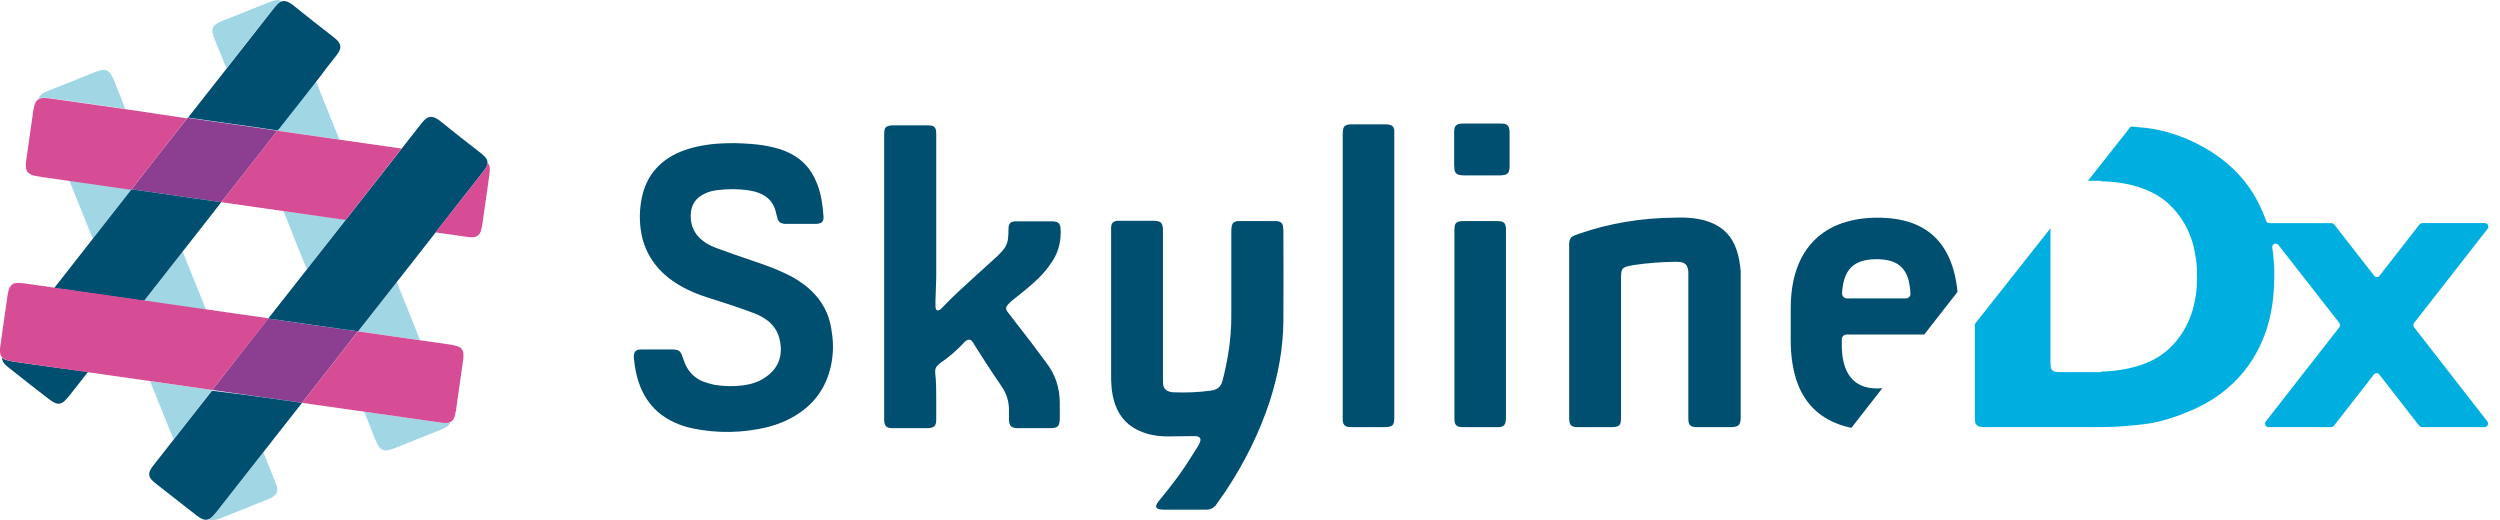 <svg xmlns="http://www.w3.org/2000/svg" xmlns:xlink="http://www.w3.org/1999/xlink" id="Laag_1" x="0px" y="0px" width="969.3px" height="201.7px" viewBox="0 0 969.3 201.7" style="enable-background:new 0 0 969.3 201.7;" xml:space="preserve"><style type="text/css">	.st0{fill:#A1D7E5;}	.st1{fill:#8C3E90;}	.st2{fill:#004F71;}	.st3{fill:#D74D95;}	.st4{clip-path:url(#SVGID_2_);fill:#004F71;}	.st5{clip-path:url(#SVGID_4_);}	.st6{clip-path:url(#SVGID_6_);fill:#00AFE0;}</style><g>	<path class="st0" d="M109.9,81.8c1.5,3.8,3,7.5,4.5,11.3s3,7.6,4.6,11.3c5-6.4,10-12.8,15-19.2C126,84.1,118,82.9,109.9,81.8z"></path>	<path class="st0" d="M131.6,54.1c-3-7.5-6.1-15.1-9.1-22.6c-5,6.4-10,12.8-15,19.2C115.6,51.8,123.6,53,131.6,54.1z"></path>	<path class="st0" d="M55.8,116.7c8,1.1,16.1,2.3,24.1,3.4c-3-7.5-6.1-15.1-9.1-22.6C65.8,103.9,60.8,110.3,55.8,116.7z"></path>	<path class="st0" d="M26.9,70c3,7.5,6,15.1,9.1,22.6c5-6.4,10-12.8,15-19.2C43,72.3,34.9,71.1,26.9,70z"></path>	<path class="st0" d="M58.2,147.8c3,7.5,6.1,15.1,9.1,22.6c5-6.4,10-12.8,15-19.2C74.4,150.1,65.9,148.9,58.2,147.8z"></path>	<path class="st0" d="M17.3,37.9c0.8,0,1.5,0.1,2.3,0.2c3.3,0.5,6.6,0.9,9.9,1.4c6.4,0.9,12.7,1.8,19.1,2.7  c-1.2-3.1-2.5-6.2-3.7-9.3c-0.3-0.9-0.7-1.7-1.1-2.6c-0.2-0.6-0.5-1.1-0.9-1.6c-0.8-1.3-2.1-1.8-3.6-1.5c-0.9,0.2-1.7,0.5-2.6,0.8  c-5.9,2.4-11.9,4.8-17.8,7.1c-0.7,0.3-1.4,0.6-2.1,1c-1,0.6-1.6,1.3-1.8,2.2C15.7,38,16.4,37.9,17.3,37.9z"></path>	<path class="st0" d="M173.1,164c-0.6,0-1.2,0-1.8-0.1c-0.9-0.1-1.9-0.2-2.8-0.4c-9.1-1.3-18.2-2.6-27.3-3.9c0.2,0.5,0.4,1,0.6,1.5  c1.2,3.1,2.5,6.2,3.7,9.3c0.3,0.7,0.6,1.4,1,2.1c1.1,2,2.4,2.5,4.6,1.9c0.4-0.1,0.9-0.3,1.3-0.4c6.3-2.5,12.7-5.1,19-7.6  c0.5-0.2,0.9-0.4,1.3-0.6c1.1-0.6,1.7-1.3,2-2.2C174.3,163.8,173.7,163.9,173.1,164z"></path>	<path class="st0" d="M153.8,109.3c-5,6.4-10,12.8-15,19.2c8,1.1,16.1,2.3,24.1,3.4C159.9,124.4,156.9,116.9,153.8,109.3z"></path>	<path class="st0" d="M106.8,187.1c-0.3-0.8-0.6-1.5-0.9-2.3c-1.3-3.2-2.5-6.3-3.8-9.5c-5.9,7.5-11.8,15.1-17.7,22.6  c-0.6,0.8-1.3,1.6-2,2.3c-0.6,0.6-1.2,0.9-1.7,1.1c0.8,0.5,1.8,0.6,3.1,0.2c0.4-0.1,0.9-0.3,1.3-0.4c6.3-2.5,12.7-5.1,19-7.6  c0.5-0.2,0.9-0.4,1.3-0.6c1.9-1.1,2.5-2.4,1.9-4.5C107.1,187.9,106.9,187.5,106.8,187.1z"></path>	<path class="st0" d="M83.6,16.2c1.4,3.4,2.8,6.9,4.2,10.3c5.7-7.3,11.4-14.6,17.2-21.9c0.5-0.6,1-1.3,1.5-1.9  c0.3-0.3,0.6-0.7,0.9-1c0.6-0.6,1.3-1,1.9-1.2c-0.7-0.4-1.5-0.6-2.5-0.4c-0.9,0.2-1.7,0.5-2.6,0.8C98.3,3.3,92.3,5.7,86.4,8  c-0.7,0.3-1.4,0.6-2.1,1c-1.7,1-2.3,2.3-1.8,4.2C82.8,14.3,83.2,15.3,83.6,16.2z"></path></g><g>	<path class="st1" d="M104,123.5c-7.2,9.2-14.5,18.4-21.7,27.7c11.6,1.7,23.2,3.3,34.8,5c6.1-7.8,12.2-15.6,18.3-23.4  c1.1-1.4,2.2-2.9,3.4-4.3C127.2,126.9,115.6,125.2,104,123.5z"></path>	<path class="st1" d="M85.8,78.4c7.2-9.2,14.5-18.4,21.7-27.7c-1.8-0.3-3.5-0.5-5.3-0.8c-9.8-1.4-19.7-2.8-29.5-4.2  C65.5,54.9,58.2,64.1,51,73.4C62.6,75.1,74.2,76.7,85.8,78.4z"></path></g><g>	<path class="st2" d="M21,111.7c11.6,1.7,23.2,3.3,34.8,5c7.5-9.6,15-19.1,22.5-28.7c2.5-3.2,5-6.4,7.5-9.6  c-11.6-1.7-23.2-3.3-34.8-5C41,86.2,31,98.9,21,111.7z"></path>	<path class="st2" d="M129.8,22.3c0.5-0.6,0.9-1.2,1.4-1.9c1.2-1.9,1-3.3-0.6-4.9c-0.3-0.3-0.7-0.6-1-0.9  c-5.4-4.2-10.8-8.4-16.1-12.7c-0.4-0.3-0.8-0.6-1.2-0.8c-1.9-1.1-3.3-0.9-4.8,0.6c-0.3,0.3-0.6,0.7-0.9,1c-0.5,0.6-1,1.3-1.5,1.9  C94.4,18.3,83.6,32,72.9,45.6c9.8,1.4,19.7,2.8,29.5,4.2c1.8,0.3,3.5,0.5,5.3,0.8c5.4-6.8,10.7-13.6,16.1-20.5  C125.6,27.6,127.7,25,129.8,22.3z"></path>	<path class="st2" d="M6.5,140.4c-0.8-0.1-1.6-0.2-2.4-0.4c-0.4-0.1-0.9-0.2-1.3-0.3c-0.9-0.2-1.5-0.6-2-1c0,0.8,0.3,1.6,0.9,2.3  s1.3,1.2,2,1.8c5,4,10,7.9,15.1,11.8c0.6,0.5,1.2,0.9,1.9,1.3c1.7,1,3.1,0.8,4.5-0.6c0.7-0.7,1.4-1.5,2-2.3  c2.3-2.9,4.6-5.8,6.9-8.8C24.9,143,15.7,141.7,6.5,140.4z"></path></g><path class="st3" d="M82.3,151.2c-25.2-3.6-50.5-7.2-75.7-10.8c-0.8-0.1-1.6-0.2-2.4-0.4c-0.4-0.1-0.9-0.2-1.3-0.3 c-2.1-0.6-3-1.7-2.9-3.9c0-0.5,0-1,0.1-1.5c1-6.8,1.9-13.5,2.9-20.3c0.1-0.4,0.2-0.9,0.3-1.3c0.6-2.2,1.7-3.1,4-3 c0.8,0,1.5,0.1,2.3,0.2c3.3,0.5,6.6,0.9,9.9,1.4c24.2,3.5,48.4,6.9,72.7,10.4c4,0.6,8,1.1,12,1.7C96.7,132.8,89.5,142,82.3,151.2z  M176.9,134.1c-1-0.3-2-0.4-3-0.6c-11.7-1.7-23.4-3.3-35.1-5c-1.1,1.4-2.2,2.9-3.4,4.3c-6.1,7.8-12.2,15.6-18.3,23.4 c17.1,2.4,34.3,4.9,51.4,7.3c0.9,0.1,1.9,0.3,2.8,0.4c0.6,0.1,1.2,0.1,1.8,0.1c1.6-0.1,2.6-0.9,3.1-2.3c0.3-0.9,0.4-1.7,0.6-2.6 c0.9-6.3,1.8-12.7,2.7-19c0.1-0.8,0.2-1.5,0.2-2.3C179.7,135.7,178.9,134.6,176.9,134.1z"></path><path class="st2" d="M117.1,156.2C106.2,170.1,95.3,184,84.3,198c-0.6,0.8-1.3,1.6-2,2.3c-1.4,1.4-2.8,1.6-4.5,0.6 c-0.7-0.4-1.3-0.9-1.9-1.3c-5-3.9-10.1-7.9-15.1-11.8c-0.7-0.6-1.4-1.1-2-1.8c-1.1-1.1-1.2-2.5-0.5-3.8c0.3-0.5,0.6-1.1,1-1.5 c0.6-0.8,1.1-1.5,1.7-2.2c7.1-9,14.1-18,21.2-27C93.9,152.9,105.5,154.5,117.1,156.2z M187.6,60.4c-0.3-0.3-0.7-0.6-1-0.9 c-5.4-4.2-10.8-8.4-16.1-12.7c-0.4-0.3-0.8-0.6-1.2-0.8c-1.9-1.1-3.3-0.9-4.8,0.6c-0.3,0.3-0.6,0.7-0.9,1c-0.5,0.6-1,1.3-1.5,1.9 c-19.4,24.7-38.7,49.4-58.1,74c11.6,1.7,23.2,3.3,34.8,5c14-17.8,28-35.6,41.9-53.5c2.1-2.6,4.1-5.2,6.2-7.9 c0.5-0.6,0.9-1.2,1.4-1.9C189.4,63.4,189.3,61.9,187.6,60.4z"></path><g>	<path class="st3" d="M155.7,57.6c-16.1-2.3-32.1-4.6-48.2-6.9c-7.2,9.2-14.5,18.4-21.7,27.7c16.1,2.3,32.1,4.6,48.2,6.9  C141.3,76,148.5,66.8,155.7,57.6z"></path>	<path class="st3" d="M29.5,39.6c-3.3-0.5-6.6-0.9-9.9-1.4c-0.8-0.1-1.5-0.2-2.3-0.2c-2.2-0.1-3.4,0.8-4,3c-0.1,0.4-0.2,0.9-0.3,1.3  c-1,6.8-1.9,13.5-2.9,20.3c-0.1,0.5-0.1,1-0.1,1.5c0,2.2,0.8,3.3,2.9,3.9c0.4,0.1,0.9,0.2,1.3,0.3c0.8,0.1,1.6,0.2,2.4,0.4  C28,70.3,39.4,72,50.8,73.6c7.2-9.2,14.5-18.4,21.7-27.7C58.3,43.7,43.9,41.6,29.5,39.6z"></path>	<path class="st3" d="M189,63.1c0,0.7-0.3,1.4-0.7,2.1c-0.4,0.7-0.9,1.3-1.4,1.9c-2.1,2.6-4.1,5.3-6.2,7.9c-4,5-7.9,10.1-11.9,15.1  c3.3,0.5,6.6,0.9,9.9,1.4c0.9,0.1,1.9,0.3,2.8,0.4c0.6,0.1,1.2,0.1,1.8,0.1c1.6-0.1,2.6-0.9,3.1-2.3c0.3-0.9,0.4-1.7,0.6-2.6  c0.9-6.3,1.8-12.7,2.7-19c0.1-0.8,0.2-1.5,0.2-2.3C190,64.6,189.7,63.8,189,63.1z"></path></g><g>	<g>		<g>			<defs>				<polygon id="SVGID_1_" points="762.3,108.9 762.3,44.4 232.5,44.4 232.5,171.3 437.1,171.3 437.1,200.7 490.5,200.7      490.5,168.6 715.7,168.6     "></polygon>			</defs>			<clipPath id="SVGID_2_">				<use xlink:href="#SVGID_1_" style="overflow:visible;"></use>			</clipPath>			<path class="st4" d="M563.9,65.7c0.2,1.3,0.9,2,2.3,2.2c0.4,0,0.8,0.1,1.2,0.1c4.8,0,9.5,0,14.3,0c0.6,0,1.1-0.1,1.7-0.2    c0.9-0.2,1.5-0.7,1.7-1.6c0.1-0.5,0.2-1,0.2-1.4c0-4.6,0-9.1,0-13.7c0-0.5-0.1-0.9-0.2-1.4c-0.2-0.9-0.8-1.5-1.8-1.7    c-0.5-0.1-1-0.1-1.5-0.1c-4.8,0-9.6,0-14.4,0c-0.5,0-1,0-1.5,0.1c-1.1,0.2-1.8,0.8-2,1.9c-0.1,0.6-0.1,1.2-0.1,1.8    c0,2.1,0,4.2,0,6.3c0,2.1,0,4.1,0,6.2C563.9,64.6,563.9,65.1,563.9,65.7z"></path>		</g>		<g>			<defs>				<polygon id="SVGID_3_" points="762.3,108.9 762.3,44.4 232.5,44.4 232.5,171.3 437.1,171.3 437.1,200.7 490.5,200.7      490.5,168.6 715.7,168.6     "></polygon>			</defs>			<clipPath id="SVGID_4_">				<use xlink:href="#SVGID_3_" style="overflow:visible;"></use>			</clipPath>			<g class="st5">				<path class="st2" d="M311,109.8c-2.2-1.6-4.6-2.9-7-4c-4-1.9-8.1-3.3-12.2-4.7c-4.5-1.5-9-3.1-13.4-4.7c-1.7-0.6-3.4-1.3-5-2.4     c-3.8-2.5-5.7-6.1-5.6-10.6c0.1-3.9,1.9-6.7,5.4-8.3c1.6-0.8,3.3-1.2,5.1-1.4c4-0.5,8-0.5,12,0.1c1.3,0.2,2.6,0.5,3.9,1     c3.5,1.3,5.7,3.7,6.6,7.3c0.1,0.5,0.2,1,0.4,1.6c0.1,0.4,0.2,0.8,0.3,1.2c0.3,1,1,1.6,2.1,1.8c0.4,0.1,0.7,0.1,1.1,0.1     c3.8,0,7.7,0,11.5,0c0.4,0,0.8,0,1.1-0.1c1.3-0.2,1.9-0.8,2-2.1c0-0.2,0-0.4,0-0.6c-0.3-4.4-0.9-8.7-2.5-12.8     c-2.3-6-6.4-10.2-12.3-12.6c-2.4-1-5-1.6-7.6-2.1c-4-0.7-8.1-0.9-12.1-1c-3.2,0-6.5,0.1-9.7,0.5c-4.4,0.6-8.7,1.6-12.8,3.5     c-7.2,3.5-11.7,9.1-13.4,16.9c-1,4.7-1.1,9.5-0.2,14.3c1,5.3,3.4,9.9,7,13.8c2.3,2.5,5,4.5,7.9,6.2c3.4,2,7.1,3.5,10.9,4.7     c4.3,1.4,8.6,2.7,12.8,4.2c2.1,0.7,4.2,1.5,6.2,2.3c1.6,0.7,3.1,1.6,4.5,2.7c2,1.7,3.4,3.8,4.1,6.3c0.3,1.1,0.5,2.2,0.6,3.3     c0.4,5.2-1.7,9.3-6.1,12.2c-2.5,1.7-5.4,2.6-8.4,3c-3.7,0.5-7.5,0.4-11.2-0.2c-1.4-0.3-2.8-0.7-4.2-1.2     c-3.3-1.3-5.7-3.6-7.1-6.8c-0.4-0.9-0.7-1.9-1.1-2.9c-0.7-2.2-1.4-2.7-3.7-2.8c-4,0-8,0-12,0c-0.5,0-0.9,0-1.4,0.1     c-1,0.2-1.5,0.8-1.7,1.8c-0.1,0.5-0.1,1.1,0,1.6c0.3,3.1,0.8,6.2,1.8,9.1c2.1,6.5,6.1,11.5,12.1,14.8c2.8,1.5,5.8,2.6,8.9,3.2     c9.7,2,19.4,1.8,29-0.5c3.9-1,7.6-2.5,11-4.6c7.3-4.5,11.8-10.9,13.6-19.3c0.9-4.3,1-8.6,0.3-12.9     C321.6,120.8,317.6,114.5,311,109.8z"></path>				<path class="st2" d="M392.2,116.7c2.9-2.3,5.8-4.6,8.5-7c2.9-2.5,5.3-5.3,7.4-8.5c2.5-3.9,3.4-8.2,3.1-12.8     c0-0.3-0.1-0.6-0.2-0.9c-0.2-0.8-0.7-1.3-1.5-1.5c-0.5-0.1-1-0.2-1.4-0.2c-4.7,0-9.3,0-14,0c-2.4,0-3.1,0.8-3.1,3.2     c0,0.9,0,1.8-0.1,2.7c-0.1,2.1-0.8,3.9-2.2,5.5c-0.6,0.7-1.3,1.4-1.9,2c-2.9,2.6-5.8,5.3-8.7,7.9c-4.3,3.9-8.5,7.7-12.5,11.9     c-0.3,0.3-0.5,0.5-0.8,0.8c-0.2,0.2-0.4,0.3-0.6,0.4c-0.7,0.3-1.2,0.1-1.4-0.6c-0.1-0.3-0.1-0.6-0.1-0.9c0-0.7,0-1.3,0-2     c0.1-3.1,0.2-6.3,0.3-9.4c0-14.2,0-28.4,0-42.5c0-4.1,0-8.3,0-12.4c0-0.6,0-1.3-0.1-1.9c-0.2-1-0.8-1.7-1.9-1.8     c-0.5-0.1-1-0.1-1.5-0.1c-4.4,0-8.8,0-13.2,0c-0.5,0-0.9,0-1.4,0.1c-1.2,0.2-1.9,0.8-2,2c-0.1,0.7-0.1,1.3-0.1,2     c0,18.2,0,36.4,0,54.6c0,14.4,0,28.8,0,43.3c0,3.8,0,7.7,0,11.5c0,0.6,0,1.2,0.1,1.8c0.2,1.1,0.8,1.8,1.9,2     c0.5,0.1,1,0.1,1.5,0.1c4.4,0,8.7,0,13.1,0c0.5,0,0.9,0,1.4-0.1c1.2-0.2,1.9-0.8,2.1-2c0.1-0.6,0.1-1.1,0.1-1.7     c0-2.5,0-4.9,0-7.4c0-3.4,0-6.8-0.4-10.2c0-0.3,0-0.5,0-0.8c0-0.9,0.4-1.7,1.1-2.3c0.3-0.2,0.5-0.5,0.8-0.7c3.4-2.3,6.5-5,9.3-8     c0.2-0.2,0.3-0.3,0.5-0.5c1.1-0.9,2.1-0.8,2.9,0.4c0.2,0.3,0.4,0.7,0.6,1c1.5,2.3,2.9,4.6,4.4,6.9c2,3.1,4.1,6.2,6.2,9.3     c1.9,2.8,2.8,5.8,2.8,9.1c0,1.2,0,2.3,0,3.5c0,0.5,0,1.1,0.2,1.6c0.2,0.9,0.7,1.5,1.6,1.7c0.5,0.1,1,0.2,1.5,0.2     c4.4,0,8.7,0,13.1,0c0.5,0,1-0.1,1.5-0.2c0.9-0.2,1.5-0.8,1.6-1.7c0.1-0.5,0.2-1.1,0.2-1.6c0-2.1,0-4.1,0-6.2     c0-5.9-1.7-11.2-5.4-15.9c-2-2.6-3.9-5.3-5.9-7.9c-2.8-3.7-5.7-7.3-8.5-11c-0.2-0.3-0.4-0.5-0.6-0.8c-0.6-0.9-0.5-1.8,0.3-2.6     C391.3,117.5,391.8,117.1,392.2,116.7z"></path>				<path class="st2" d="M497.5,88.2c-0.1-1.6-0.8-2.3-2.5-2.5c-0.4,0-0.7,0-1.1,0c-4.2,0-8.5,0-12.7,0c-0.4,0-0.9,0-1.3,0     c-1.5,0.2-2.2,0.8-2.4,2.4c-0.1,0.7-0.1,1.4-0.1,2.1c0,10.9,0,21.7,0,32.6c0,8.4-1.3,16.7-3.4,24.8c-0.6,2.3-1.9,3.4-4.2,3.8     c-4.9,0.7-9.9,0.9-14.8,0.7c-0.5,0-1-0.1-1.4-0.2c-1.5-0.4-2.4-1.3-2.6-2.8c-0.1-0.5-0.1-1.1-0.1-1.6c0-0.8,0-1.6,0-2.4     c0-15.4,0-30.8,0-46.2c0-3.2,0-6.4,0-9.6c0-0.6,0-1.2-0.2-1.8c-0.2-0.9-0.7-1.5-1.6-1.7c-0.6-0.1-1.2-0.2-1.8-0.2     c-4.3,0-8.7,0-13,0c-0.4,0-0.8,0-1.1,0c-1.6,0.2-2.3,0.9-2.4,2.5c0,0.5,0,1.1,0,1.6c0,9.8,0,19.6,0,29.5c0,8.9,0,17.7,0,26.6     c0,1.1,0,2.1,0.1,3.2c0.1,2.7,0.6,5.3,1.5,7.9c0.9,2.5,2.2,4.7,4,6.5c2.6,2.6,5.8,4.1,9.3,5c2.4,0.6,4.7,0.8,7.2,0.8     c3,0,6.1-0.1,9.1-0.1c0.5,0,1,0,1.5,0c1.8,0.1,2.4,1,1.6,2.7c-0.2,0.5-0.5,1-0.8,1.5c-1.7,2.6-3.3,5.3-5,7.8     c-2.9,4.3-6.1,8.4-9.4,12.4c-0.4,0.5-0.8,1-1.2,1.6c-0.9,1.4-0.4,2.2,1.2,2.4c0.5,0.1,1,0.1,1.4,0.1c5.1,0,10.2,0,15.3,0     c0.5,0,0.9,0,1.4,0c1.3,0,2.4-0.6,3.3-1.6c0.2-0.3,0.5-0.6,0.7-1c1-1.5,2.1-2.9,3.1-4.4c7.3-11,13.2-22.7,17.3-35.3     c3.2-10,5.1-20.3,5.2-30.8c0.1-11.8,0-23.6,0-35.4C497.5,88.8,497.5,88.5,497.5,88.2z"></path>				<path class="st2" d="M673.1,96.3c-1.7-4.7-4.9-8-9.5-9.9c-1.7-0.7-3.4-1.2-5.2-1.5c-3.1-0.6-6.2-0.6-9.3-0.5     c-12.6,0.1-24.9,2.1-36.8,6.2c-0.6,0.2-1.3,0.5-1.9,0.7c-1.3,0.5-1.9,1.5-2,2.8c0,0.6,0,1.2,0,1.8c0,10.9,0,21.8,0,32.7     c0,11,0,21.9,0,32.9c0,0.7,0,1.4,0.1,2.1c0.2,1.1,0.8,1.7,1.9,1.9c0.5,0.1,1,0.1,1.4,0.1c4.4,0,8.8,0,13.2,0     c0.5,0,0.9,0,1.4-0.1c1.2-0.2,1.9-0.8,2-2c0.1-0.6,0.1-1.3,0.1-1.9c0-17.8,0-35.6,0-53.5c0-0.7,0-1.4,0.1-2.2     c0.1-1.5,0.8-2.2,2.2-2.6c0.8-0.2,1.6-0.3,2.4-0.5c5.3-0.8,10.6-1.2,16-1.3c0.7,0,1.4,0,2.2,0.1c1.9,0.2,2.8,1.2,3.1,3     c0.1,0.4,0.1,0.9,0.1,1.4c0,0.6,0,1.3,0,1.9c0,17.9,0,35.8,0,53.6c0,0.7,0,1.4,0.1,2.1c0.2,1.1,0.8,1.7,1.9,1.9     c0.6,0.1,1.2,0.1,1.8,0.1c4.2,0,8.4,0,12.6,0c0.5,0,0.9,0,1.4-0.1c1.5-0.2,2.2-0.8,2.4-2.3c0.1-0.5,0.1-1,0.1-1.5     c0-18.1,0-36.3,0-54.4c0-0.7,0-1.4,0-2.2C674.6,102.1,674.2,99.2,673.1,96.3z"></path>				<path class="st2" d="M540.6,50.6c-0.2-1.5-0.8-2.1-2.3-2.3c-0.3,0-0.6-0.1-0.9-0.1c-4.5,0-9,0-13.5,0c-0.3,0-0.6,0-1,0.1     c-1.4,0.2-2.1,0.8-2.2,2.3c0,0.3,0,0.6-0.1,0.9c0,0.5,0,1.1,0,1.6c0,35.9,0,71.7,0,107.6c0,0.6,0,1.2,0,1.8c0,0.4,0,0.8,0.1,1.2     c0.2,1,0.8,1.6,1.8,1.8c0.6,0.1,1.2,0.1,1.8,0.1c4.2,0,8.4,0,12.6,0c0.5,0,1,0,1.5-0.1c1.3-0.2,2-0.8,2.1-2.1     c0.1-0.7,0.1-1.3,0.1-2c0-18.1,0-36.3,0-54.4c0-16.1,0-32.2,0-48.2c0-2.2,0-4.4,0-6.6C540.6,51.6,540.6,51.1,540.6,50.6z"></path>				<path class="st2" d="M583.8,87.8c-0.2-1.2-0.8-1.8-2-2c-0.6-0.1-1.3-0.1-1.9-0.1c-4,0-8,0-12,0c-0.6,0-1.2,0-1.8,0.1     c-1.3,0.2-2,0.8-2.1,2.1c-0.1,0.6-0.1,1.3-0.1,1.9c0,11.9,0,23.9,0,35.8c0,12,0,23.9,0,35.9c0,0.7,0,1.4,0.1,2.1     c0.2,1.1,0.8,1.7,1.9,1.9c0.5,0.1,1.1,0.1,1.6,0.1c4.3,0,8.6,0,12.8,0c0.4,0,0.8,0,1.1,0c1.5-0.2,2.2-0.8,2.4-2.4     c0.1-0.7,0.1-1.4,0.1-2.1c0-23.6,0-47.3,0-70.9c0-0.5,0-1,0-1.4C583.9,88.4,583.9,88.1,583.8,87.8z"></path>				<path class="st2" d="M728,84.4c-20.6,0-33.7,11.7-33.7,35.1v12.3c0,23.5,11.5,35.1,34.1,35.1c18,0,27-8.5,29.5-23.2     c0.2-1.2-0.7-2.2-1.9-2.2h-14.1c-0.9,0-1.7,0.7-1.8,1.6c-0.8,4.2-4.1,7.5-12.4,7.5c-9.2,0-13.6-6.1-13.6-16.8v-2.2     c0-1,0.8-1.9,1.9-1.9h41.4c1,0,1.9-0.8,1.9-1.9v-8C759.2,96.1,748.8,84.4,728,84.4z M738.9,115.7h-22.8c-1.1,0-1.9-0.9-1.9-2     c0.5-8.9,4.2-13.2,13.4-13.2s12.7,4.4,13.1,13.2C740.9,114.8,740,115.7,738.9,115.7z"></path>			</g>		</g>	</g>	<g>		<g>			<defs>				<polygon id="SVGID_5_" points="969.3,43.8 969.3,169.1 763.5,169.1 763.5,128.4 830.3,43.8     "></polygon>			</defs>			<clipPath id="SVGID_6_">				<use xlink:href="#SVGID_5_" style="overflow:visible;"></use>			</clipPath>			<path class="st6" d="M936,126.9c-0.4-0.5-0.4-1.2,0-1.7l28.5-36.5c0.7-0.9,0.1-2.2-1.1-2.2h-24.2c-0.4,0-0.8,0.2-1.1,0.5    l-15.5,19.9c-0.5,0.7-1.6,0.7-2.1,0L905,87c-0.3-0.3-0.7-0.5-1.1-0.5h-24c-0.6,0-1.1-0.4-1.3-0.9c-0.9-2.6-2-5.1-3.3-7.6    c-4.1-7.8-10-14-17.4-18.8c-8.1-5.3-18.2-9.1-27.9-9.8c-1.4-0.1-2.9-0.3-4.3-0.4c-4.5-0.5-9.1-0.6-13.6-0.6c-5.7,0-11.5,0-17.2,0    c-8.6,0-17.1,0-25.7,0c-0.6,0-1.2,0-1.8,0.2c-0.8,0.2-1.5,0.8-1.6,1.7c-0.1,0.5-0.1,1.1-0.1,1.6c0,12.4,0,97.8,0,110.2    c0,0.5,0.1,1.1,0.1,1.6c0.2,0.8,0.8,1.5,1.6,1.7c0.6,0.1,1.2,0.2,1.8,0.2c8.6,0,17.1,0,25.7,0c5.7,0,11.5,0,17.2,0    c4.8,0,9.5-0.1,14.2-0.6c2.7-0.3,4.7-0.4,8.1-1c3.5-0.6,8.8-2.2,12.8-3.9c3.7-1.4,7.3-3.2,10.7-5.3c7.4-4.8,13.3-11,17.4-18.8    c3.9-7.4,5.8-15.3,6.3-23.6c0.1-1.8,0.2-3.6,0.2-5.4c0-1.8,0-3.6-0.2-5.4c-0.1-1.9-0.3-3.8-0.6-5.6c-0.2-1.4,1.5-2.1,2.4-1    l23.6,30.2c0.4,0.5,0.4,1.2,0,1.7l-28.5,36.5c-0.7,0.9-0.1,2.2,1.1,2.2h24.2c0.4,0,0.8-0.2,1.1-0.5l15.5-19.9    c0.5-0.7,1.6-0.7,2.1,0l15.5,19.9c0.3,0.3,0.7,0.5,1.1,0.5h24.2c1.1,0,1.8-1.3,1.1-2.2L936,126.9z M851.8,108.7    c0,0.9-0.1,1.7-0.1,2.6c0,0.4-0.1,0.9-0.1,1.3c-0.1,0.5-0.1,1.1-0.2,1.6c-0.2,1.1-0.3,2.1-0.6,3.2c-0.1,0.6-0.3,1.2-0.4,1.8    c0,0.1-0.1,0.3-0.1,0.4c-0.5,1.9-1.2,3.7-2,5.5c0,0.1-0.1,0.1-0.1,0.2c-1.1,2.4-2.6,4.7-4.3,6.8c-0.5,0.6-1,1.2-1.5,1.7    c-0.2,0.2-0.3,0.3-0.5,0.5c-0.3,0.3-0.7,0.7-1,1c-2,1.8-4.2,3.3-6.6,4.5l0,0c-5.4,2.6-12.2,4.1-19.8,4.3l0.2,0.2    c-0.2,0-0.4,0-0.6,0c-4.9,0-9.9,0-14.8,0c-0.7,0-1.3,0-2-0.1c-1.3-0.1-2.1-0.8-2.2-2.1c-0.1-0.8-0.1-1.6-0.1-2.4    c0-2.7,0-8.4,0-15l0,0c0,0,0-7.9,0-17.5s0-17.5,0-17.5l0,0c0-6.6,0-12.3,0-15c0-0.8,0-1.6,0.1-2.4c0.1-1.3,0.9-2,2.2-2.1    c0.7-0.1,1.3-0.1,2-0.1c4.9,0,9.9,0,14.8,0c0.2,0,0.4,0,0.6,0l-0.2,0.2c7.6,0.1,14.4,1.6,19.8,4.3l0,0c2.4,1.2,4.7,2.7,6.6,4.5    c0.3,0.3,0.7,0.6,1,1c0.2,0.2,0.3,0.3,0.5,0.5c0.5,0.6,1,1.1,1.5,1.7c1.7,2.1,3.2,4.4,4.3,6.8c0,0.1,0.1,0.1,0.1,0.2    c0.8,1.8,1.5,3.6,2,5.5c0,0.1,0.1,0.3,0.1,0.4c0.2,0.6,0.3,1.2,0.4,1.8c0.2,1.1,0.4,2.1,0.6,3.2c0.1,0.5,0.1,1.1,0.2,1.6    c0,0.4,0.1,0.9,0.1,1.3c0.1,0.9,0.1,1.7,0.1,2.6c0,0.5,0,1.1,0,1.6C851.9,107.6,851.9,108.1,851.8,108.7z"></path>		</g>	</g></g></svg>